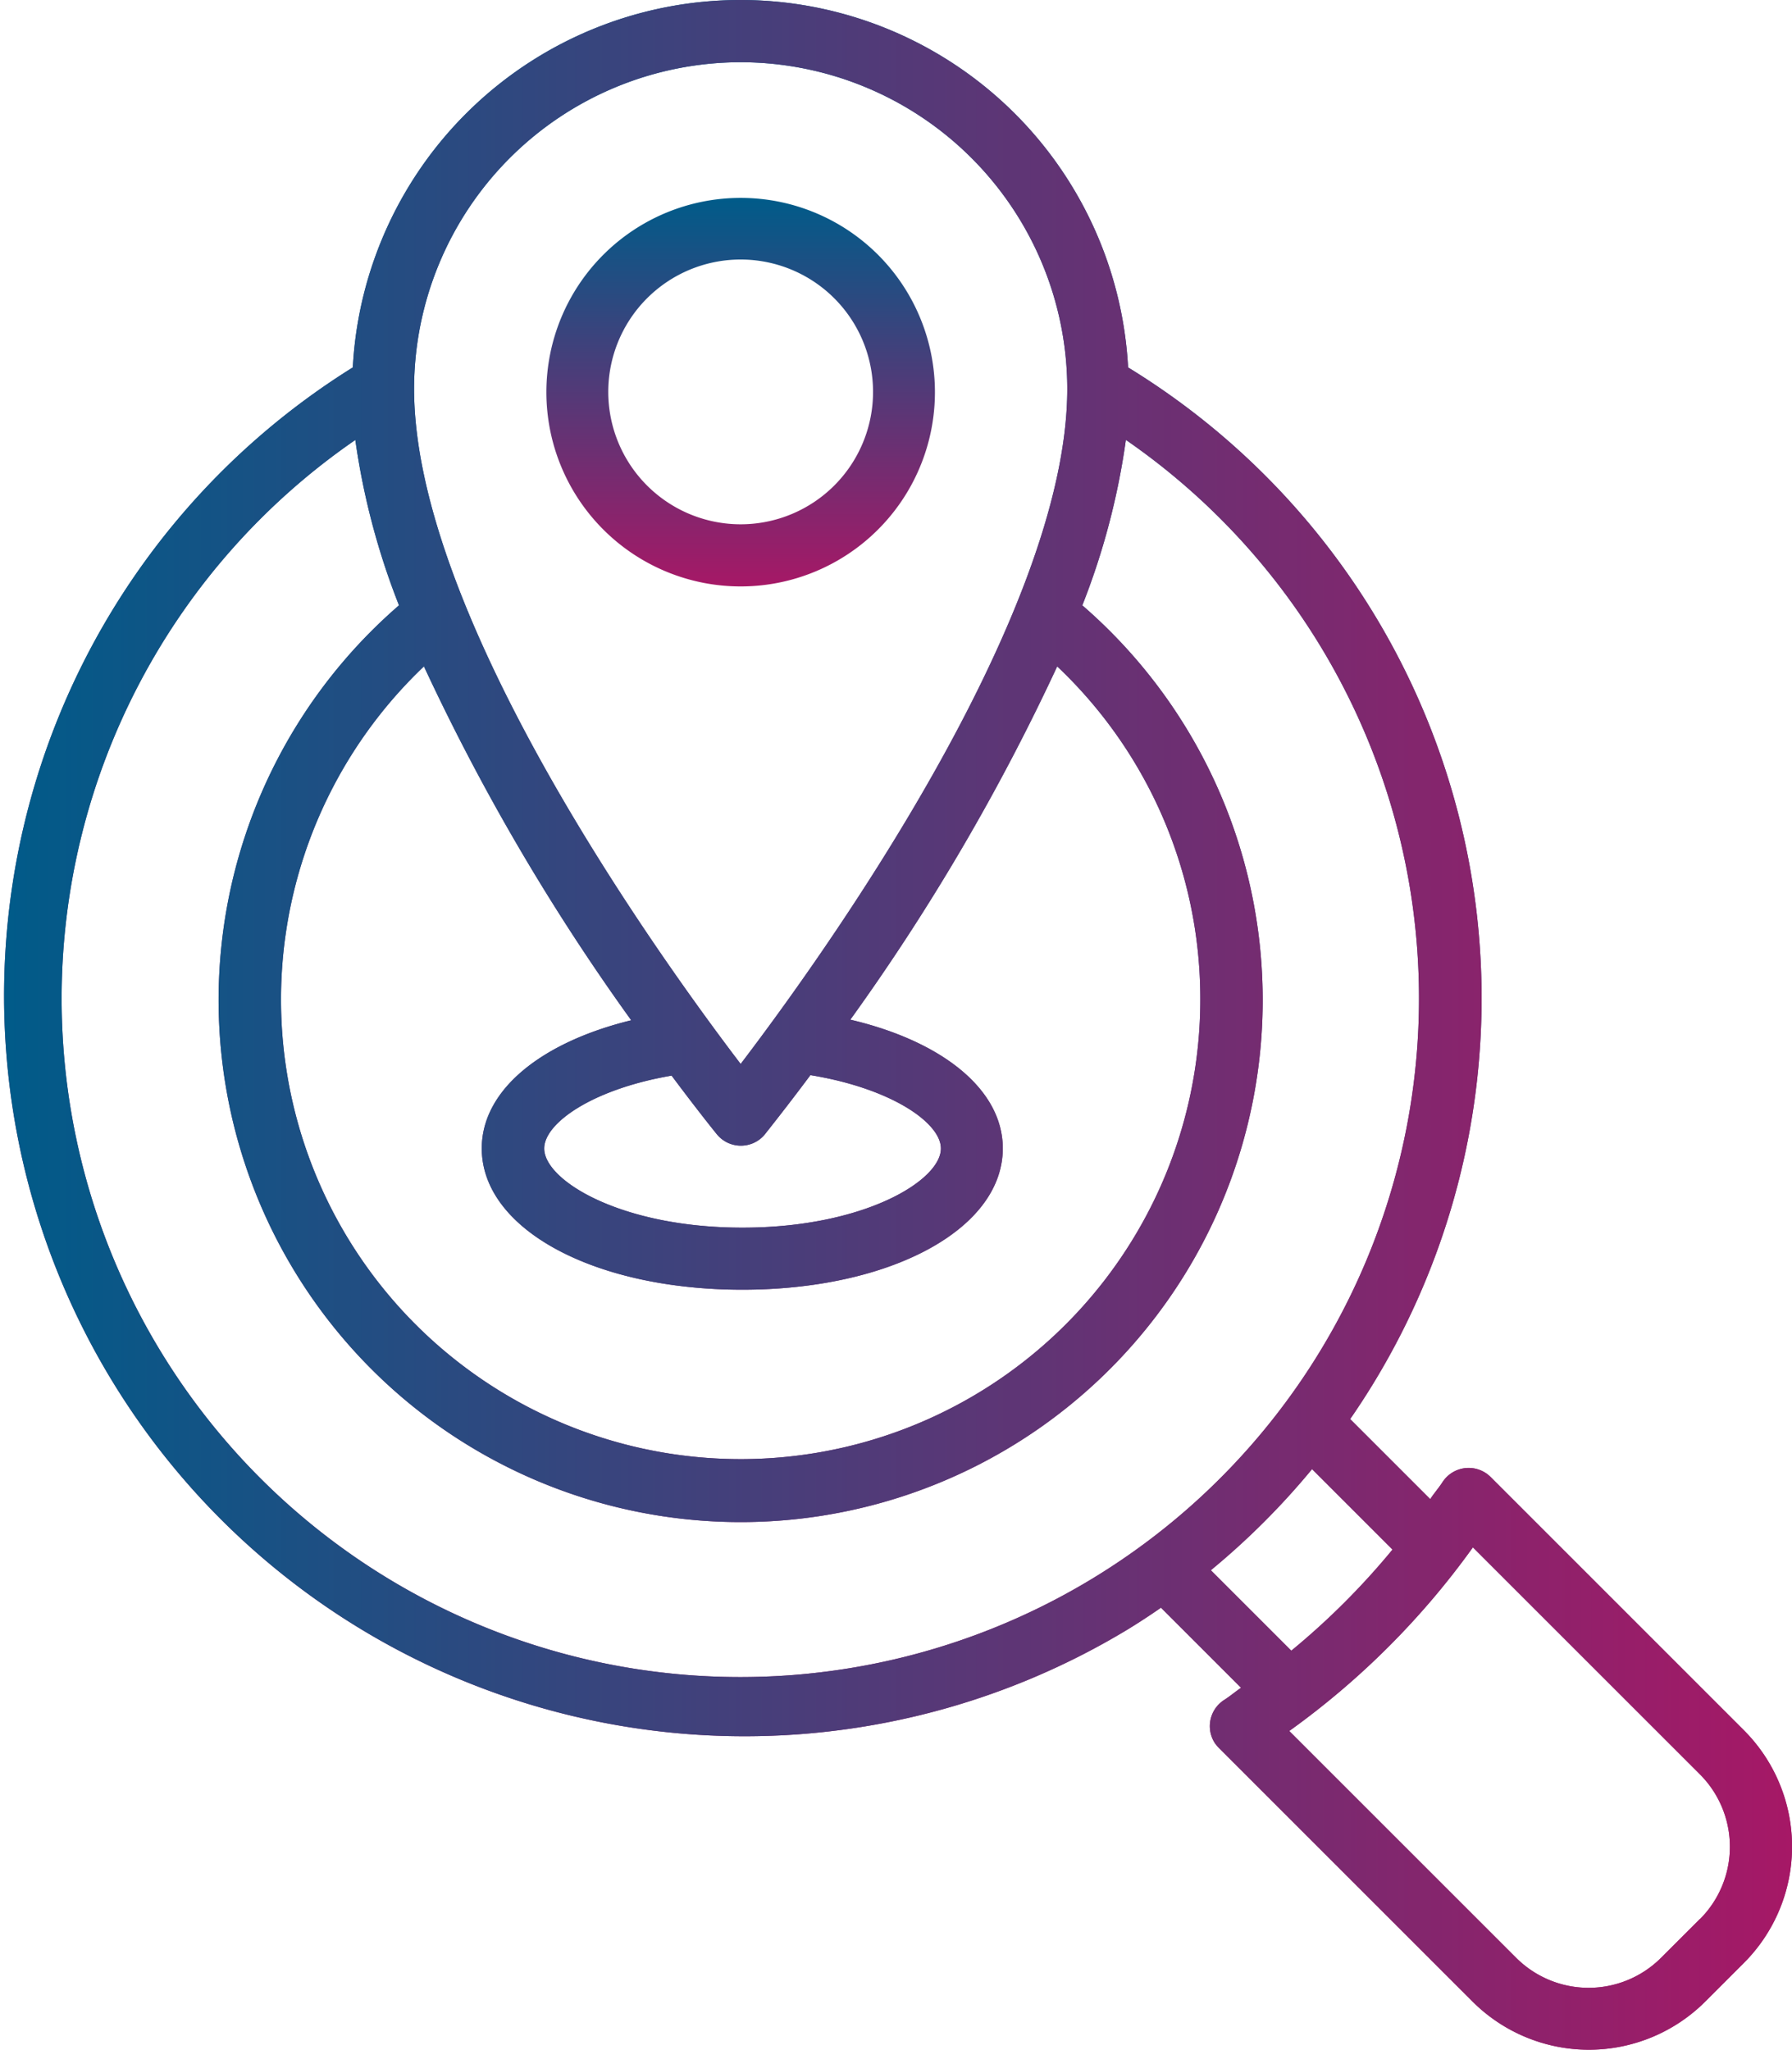 <?xml version="1.0" encoding="UTF-8"?>
<svg xmlns="http://www.w3.org/2000/svg" xmlns:xlink="http://www.w3.org/1999/xlink" id="ee51aeac-75f0-4ded-9527-8b67cc64df20" data-name="Calque 1" viewBox="0 0 41.961 48">
  <defs>
    <linearGradient id="ea3cf6aa-2763-4c51-9d1b-336af79aca7b" x1="8.081" y1="24.766" x2="8.081" y2="23.766" gradientTransform="matrix(41.961, 0, 0, -48, -322.454, 1180.011)" gradientUnits="userSpaceOnUse">
      <stop offset="0" stop-color="#005b89"></stop>
      <stop offset="1" stop-color="#a61866"></stop>
    </linearGradient>
    <linearGradient id="f3ffa634-c266-4c3a-9cde-d8fb3f2a0211" x1="31.853" y1="-10.444" x2="31.853" y2="-11.444" gradientTransform="matrix(9.098, 0, 0, -9.098, -276.796, -99.131)" xlink:href="#ea3cf6aa-2763-4c51-9d1b-336af79aca7b"></linearGradient>
    <linearGradient id="add754d3-8043-4a46-a840-64e79e9b6f86" x1="-4.343" y1="15.254" x2="37.618" y2="15.254" gradientTransform="matrix(1, 0, 0, 1, 0, 0)" xlink:href="#ea3cf6aa-2763-4c51-9d1b-336af79aca7b"></linearGradient>
  </defs>
  <title>offre-locale</title>
  <g id="b0bf2c60-d03f-4138-9aa2-59fb619c7d08" data-name="Groupe 4219">
    <path id="f989fa00-3e35-4ae8-bc80-8dfe1b461296" data-name="Tracé 590" d="M36.495,31.774,30.561,25.84a.729.729,0,0,0-1.125.118c-.09.139-.2.263-.289.4l-1.875-1.875A17.316,17.316,0,0,0,22.887.389q-.4-.277-.815-.531a9.09,9.09,0,0,0-18.154,0A17.339,17.339,0,0,0,22.078,29.4c.259-.159.514-.326.764-.5l1.875,1.875c-.136.094-.26.2-.4.289a.728.728,0,0,0-.213,1.007.832.832,0,0,0,.1.118l5.936,5.936a3.855,3.855,0,0,0,5.445,0l.912-.912A3.854,3.854,0,0,0,36.495,31.774ZM13-7.289A7.657,7.657,0,0,1,20.648.359c0,5.346-5.792,13.373-7.648,15.809C11.144,13.732,5.353,5.705,5.353.359A7.655,7.655,0,0,1,13-7.289ZM23.763,14.629A10.763,10.763,0,1,1,5.584,6.858a50.853,50.853,0,0,0,4.854,8.287c-2.1.513-3.5,1.629-3.5,3,0,1.887,2.623,3.309,6.1,3.309s6.1-1.422,6.1-3.309c0-1.387-1.433-2.512-3.57-3.014a50.787,50.787,0,0,0,4.844-8.273A10.711,10.711,0,0,1,23.763,14.629Zm-9.132,1.8c1.9.31,3.058,1.118,3.058,1.718,0,.756-1.811,1.854-4.647,1.854S8.4,18.9,8.4,18.147c0-.593,1.129-1.389,2.983-1.706.587.786.986,1.283,1.058,1.371a.726.726,0,0,0,1.02.109.7.7,0,0,0,.109-.109c.07-.091.474-.593,1.066-1.386ZM-2.9,14.629A15.884,15.884,0,0,1,3.977,1.556,17.014,17.014,0,0,0,5,5.429,12.224,12.224,0,1,0,21,5.429a16.878,16.878,0,0,0,1.02-3.875A15.892,15.892,0,1,1-2.9,14.628Zm26.91,13.394a17.5,17.5,0,0,0,2.37-2.368l1.884,1.884a17.276,17.276,0,0,1-2.37,2.368ZM35.462,36.19l-.913.912a2.4,2.4,0,0,1-3.387,0l-5.316-5.315a18.689,18.689,0,0,0,4.3-4.3L35.46,32.8a2.4,2.4,0,0,1,.007,3.389Z" transform="translate(4.343 8.746)" fill="url(#ea3cf6aa-2763-4c51-9d1b-336af79aca7b)"></path>
    <path id="b84c61c1-5334-464a-a36e-d5febcacd181" data-name="Tracé 591" d="M17.549.437A4.549,4.549,0,1,0,13,4.986,4.548,4.548,0,0,0,17.549.437ZM9.9.437a3.1,3.1,0,1,1,3.106,3.094H13A3.1,3.1,0,0,1,9.9.437Z" transform="translate(4.343 8.746)" fill="url(#f3ffa634-c266-4c3a-9cde-d8fb3f2a0211)"></path>
    <path id="bb57c594-8a52-42a8-a48b-94bef1103365" data-name="Tracé 590" d="M36.495,31.774,30.561,25.84a.729.729,0,0,0-1.125.118c-.09.139-.2.263-.289.4l-1.875-1.875A17.316,17.316,0,0,0,22.887.389q-.4-.277-.815-.531a9.09,9.09,0,0,0-18.154,0A17.339,17.339,0,0,0,22.078,29.4c.259-.159.514-.326.764-.5l1.875,1.875c-.136.094-.26.2-.4.289a.728.728,0,0,0-.213,1.007.832.832,0,0,0,.1.118l5.936,5.936a3.855,3.855,0,0,0,5.445,0l.912-.912A3.854,3.854,0,0,0,36.495,31.774ZM13-7.289A7.657,7.657,0,0,1,20.648.359c0,5.346-5.792,13.373-7.648,15.809C11.144,13.732,5.353,5.705,5.353.359A7.655,7.655,0,0,1,13-7.289ZM23.763,14.629A10.763,10.763,0,1,1,5.584,6.858a50.853,50.853,0,0,0,4.854,8.287c-2.1.513-3.5,1.629-3.5,3,0,1.887,2.623,3.309,6.1,3.309s6.1-1.422,6.1-3.309c0-1.387-1.433-2.512-3.57-3.014a50.787,50.787,0,0,0,4.844-8.273A10.711,10.711,0,0,1,23.763,14.629Zm-9.132,1.8c1.9.31,3.058,1.118,3.058,1.718,0,.756-1.811,1.854-4.647,1.854S8.4,18.9,8.4,18.147c0-.593,1.129-1.389,2.983-1.706.587.786.986,1.283,1.058,1.371a.726.726,0,0,0,1.02.109.7.7,0,0,0,.109-.109c.07-.091.474-.593,1.066-1.386ZM-2.9,14.629A15.884,15.884,0,0,1,3.977,1.556,17.014,17.014,0,0,0,5,5.429,12.224,12.224,0,1,0,21,5.429a16.878,16.878,0,0,0,1.02-3.875A15.892,15.892,0,1,1-2.9,14.628Zm26.91,13.394a17.5,17.5,0,0,0,2.37-2.368l1.884,1.884a17.276,17.276,0,0,1-2.37,2.368ZM35.462,36.19l-.913.912a2.4,2.4,0,0,1-3.387,0l-5.316-5.315a18.689,18.689,0,0,0,4.3-4.3L35.46,32.8a2.4,2.4,0,0,1,.007,3.389Z" transform="translate(4.343 8.746)" fill="url(#add754d3-8043-4a46-a840-64e79e9b6f86)"></path>
    <path id="b40a0343-6226-4e66-937b-af65d6a11090" data-name="Tracé 591" d="M17.549.437A4.549,4.549,0,1,0,13,4.986,4.548,4.548,0,0,0,17.549.437ZM9.9.437a3.1,3.1,0,1,1,3.106,3.094H13A3.1,3.1,0,0,1,9.9.437Z" transform="translate(4.343 8.746)" fill="url(#add754d3-8043-4a46-a840-64e79e9b6f86)"></path>
  </g>
</svg>
